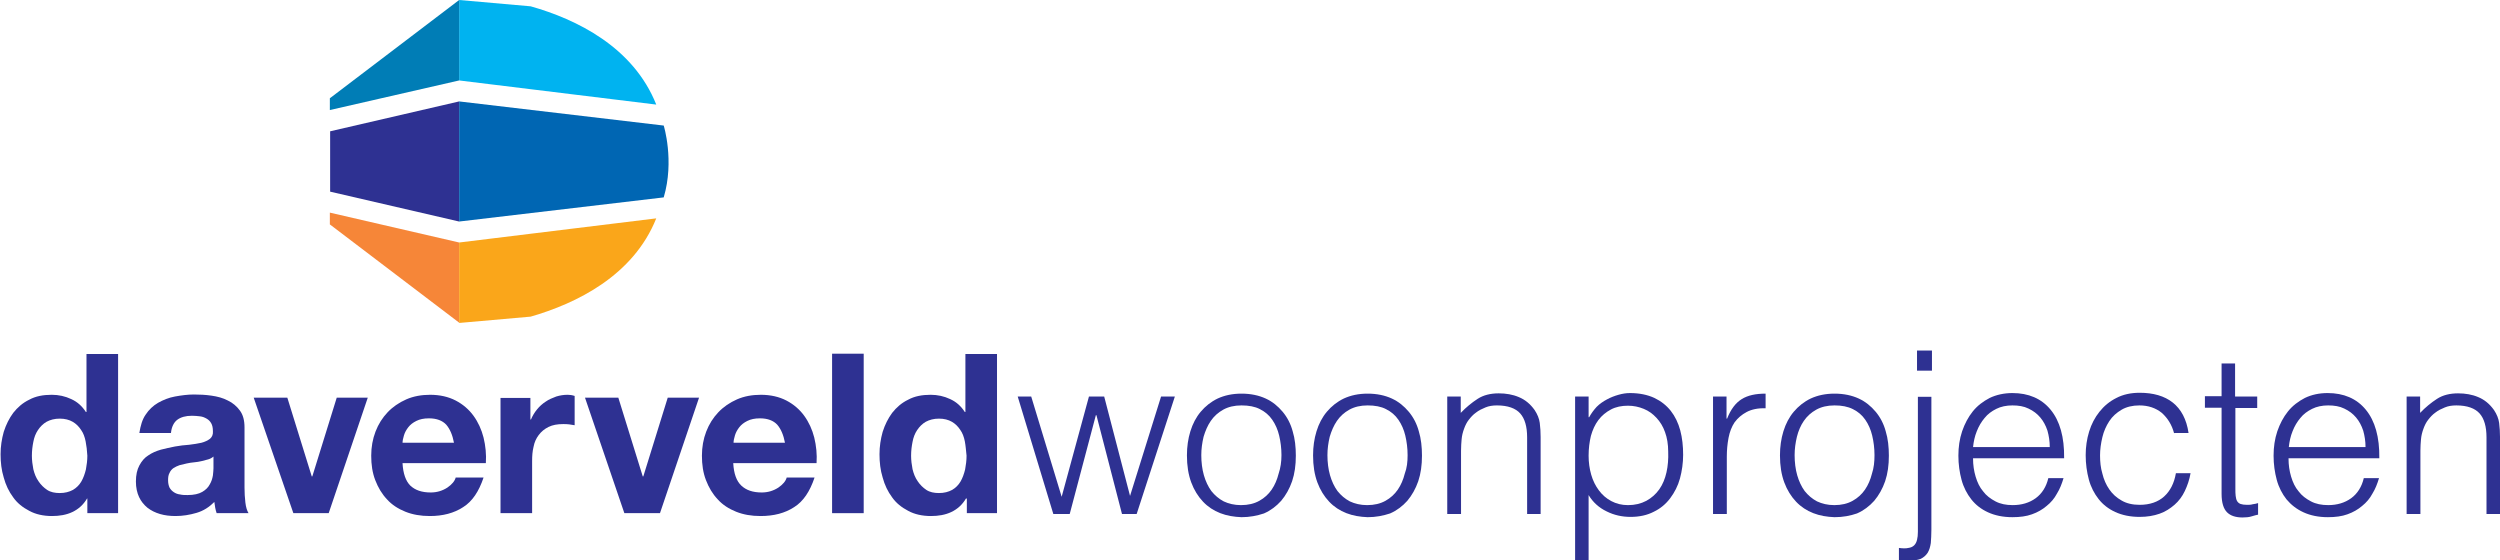 <?xml version="1.0" encoding="utf-8"?>
<!-- Generator: Adobe Illustrator 28.2.0, SVG Export Plug-In . SVG Version: 6.00 Build 0)  -->
<svg version="1.1" id="Layer_1" xmlns="http://www.w3.org/2000/svg" xmlns:xlink="http://www.w3.org/1999/xlink" x="0px" y="0px"
	 viewBox="0 0 870.1 195" style="enable-background:new 0 0 870.1 195;" xml:space="preserve">
<style type="text/css">
	.st0{fill:#2E3192;}
	.st1{fill:#00B3F0;}
	.st2{fill:#007DB6;}
	.st3{fill:#F68638;}
	.st4{fill:#0066B3;}
	.st5{fill:#FAA61A;}
</style>
<g>
	<path class="st0" d="M30.3,173.5c-1.3,2.2-3,3.7-5.1,4.7c-2.1,1-4.5,1.4-7.1,1.4c-3,0-5.7-0.6-7.9-1.8c-2.3-1.2-4.2-2.7-5.6-4.7
		c-1.5-2-2.6-4.3-3.3-6.9c-0.8-2.6-1.1-5.3-1.1-8.1c0-2.7,0.4-5.3,1.1-7.8c0.8-2.5,1.9-4.7,3.3-6.6c1.5-1.9,3.3-3.5,5.6-4.6
		c2.2-1.2,4.8-1.7,7.8-1.7c2.4,0,4.7,0.5,6.8,1.5c2.2,1,3.8,2.5,5.1,4.5h0.2v-20.2h11v55.4H30.4v-5.1H30.3z M29.8,153.6
		c-0.3-1.5-0.8-2.9-1.6-4c-0.8-1.2-1.7-2.1-2.9-2.8c-1.2-0.7-2.7-1.1-4.5-1.1c-1.8,0-3.3,0.4-4.6,1.1c-1.2,0.7-2.2,1.7-3,2.9
		c-0.8,1.2-1.3,2.5-1.6,4.1c-0.3,1.5-0.5,3.1-0.5,4.8c0,1.6,0.2,3.1,0.5,4.7c0.4,1.6,0.9,2.9,1.8,4.2c0.8,1.2,1.8,2.2,3,3
		c1.2,0.8,2.7,1.1,4.4,1.1c1.8,0,3.3-0.4,4.6-1.1c1.2-0.7,2.2-1.7,2.9-2.9c0.7-1.2,1.2-2.6,1.6-4.2c0.3-1.6,0.5-3.2,0.5-4.8
		C30.3,156.7,30.1,155.2,29.8,153.6z"/>
	<path class="st0" d="M50.7,144.3c1.1-1.7,2.6-3.1,4.3-4.1c1.8-1,3.7-1.8,5.9-2.2c2.2-0.4,4.4-0.7,6.6-0.7c2,0,4.1,0.1,6.1,0.4
		c2.1,0.3,4,0.8,5.7,1.7c1.7,0.8,3.1,2,4.2,3.5c1.1,1.5,1.6,3.4,1.6,5.9v20.9c0,1.8,0.1,3.5,0.3,5.2c0.2,1.7,0.6,2.9,1.1,3.7
		l-11.1,0c-0.2-0.6-0.4-1.3-0.5-1.9c-0.1-0.6-0.2-1.3-0.3-2c-1.8,1.8-3.8,3.1-6.2,3.8c-2.4,0.7-4.8,1.1-7.3,1.1
		c-1.9,0-3.7-0.2-5.4-0.7c-1.7-0.5-3.1-1.2-4.4-2.2c-1.2-1-2.2-2.2-2.9-3.7c-0.7-1.5-1.1-3.3-1.1-5.4c0-2.3,0.4-4.1,1.2-5.6
		c0.8-1.5,1.8-2.7,3.1-3.5c1.3-0.9,2.7-1.5,4.4-2c1.6-0.4,3.3-0.8,4.9-1.1c1.7-0.3,3.3-0.5,4.9-0.6c1.6-0.2,3-0.4,4.3-0.7
		c1.2-0.3,2.2-0.8,3-1.4c0.7-0.6,1.1-1.5,1-2.6c0-1.2-0.2-2.1-0.6-2.8c-0.4-0.7-0.9-1.2-1.6-1.6c-0.7-0.4-1.4-0.7-2.3-0.8
		c-0.9-0.1-1.8-0.2-2.8-0.2c-2.2,0-3.9,0.5-5.1,1.4c-1.2,0.9-2,2.5-2.2,4.6h-11C48.9,148.2,49.5,146,50.7,144.3z M72.4,159.9
		c-0.7,0.2-1.5,0.4-2.3,0.6c-0.8,0.2-1.6,0.3-2.5,0.4c-0.9,0.1-1.8,0.2-2.6,0.4c-0.8,0.2-1.6,0.4-2.5,0.6c-0.8,0.3-1.5,0.6-2.1,1
		c-0.6,0.4-1.1,1-1.4,1.7c-0.4,0.7-0.5,1.5-0.5,2.6c0,1,0.2,1.8,0.5,2.5c0.4,0.7,0.9,1.2,1.5,1.6c0.6,0.4,1.3,0.7,2.2,0.8
		c0.8,0.2,1.7,0.2,2.6,0.2c2.2,0,3.9-0.4,5.1-1.1c1.2-0.7,2.1-1.6,2.6-2.6c0.6-1,0.9-2,1.1-3.1c0.1-1,0.2-1.9,0.2-2.5v-4.1
		C73.7,159.4,73.1,159.7,72.4,159.9z"/>
	<path class="st0" d="M102.1,178.6l-13.8-40.2H100l8.5,27.4h0.2l8.5-27.4H128l-13.6,40.2H102.1z"/>
	<path class="st0" d="M142.8,169c1.7,1.6,4,2.4,7.1,2.4c2.2,0,4.1-0.6,5.8-1.7c1.6-1.1,2.6-2.3,2.9-3.5h9.7
		c-1.6,4.8-3.9,8.3-7.1,10.3c-3.2,2.1-7.1,3.1-11.6,3.1c-3.2,0-6-0.5-8.5-1.5c-2.5-1-4.7-2.4-6.4-4.3c-1.8-1.9-3.1-4.1-4.1-6.7
		c-1-2.6-1.4-5.4-1.4-8.5c0-3,0.5-5.8,1.5-8.4c1-2.6,2.4-4.8,4.2-6.7c1.8-1.9,4-3.4,6.5-4.5c2.5-1.1,5.3-1.6,8.3-1.6
		c3.4,0,6.4,0.7,8.9,2c2.5,1.3,4.6,3.1,6.2,5.3c1.6,2.2,2.8,4.8,3.5,7.6c0.7,2.9,1,5.8,0.8,8.9h-29
		C140.3,164.8,141.2,167.4,142.8,169z M155.3,147.8c-1.3-1.4-3.3-2.2-6-2.2c-1.8,0-3.2,0.3-4.4,0.9c-1.2,0.6-2.1,1.3-2.8,2.2
		c-0.7,0.9-1.2,1.8-1.5,2.8c-0.3,1-0.5,1.9-0.5,2.6H158C157.5,151.4,156.6,149.3,155.3,147.8z"/>
	<path class="st0" d="M184.6,138.5v7.5h0.2c0.5-1.2,1.2-2.4,2.1-3.5c0.9-1.1,1.9-2,3-2.7c1.1-0.8,2.4-1.3,3.7-1.8
		c1.3-0.4,2.6-0.6,4-0.6c0.7,0,1.5,0.1,2.4,0.4V148c-0.5-0.1-1.1-0.2-1.9-0.3c-0.7-0.1-1.4-0.1-2.1-0.1c-2,0-3.7,0.3-5.1,1
		c-1.4,0.7-2.5,1.6-3.4,2.8c-0.9,1.2-1.5,2.5-1.8,4.1c-0.4,1.6-0.5,3.2-0.5,5v18.1h-11v-40.1H184.6z"/>
	<path class="st0" d="M217.3,178.6l-13.7-40.2h11.6l8.5,27.4h0.2l8.5-27.4h10.9l-13.6,40.2H217.3z"/>
	<path class="st0" d="M258,169c1.7,1.6,4,2.4,7.1,2.4c2.2,0,4.1-0.6,5.8-1.7c1.6-1.1,2.6-2.3,2.9-3.5h9.7c-1.6,4.8-3.9,8.3-7.1,10.3
		c-3.2,2.1-7.1,3.1-11.7,3.1c-3.2,0-6-0.5-8.5-1.5c-2.5-1-4.7-2.4-6.4-4.3c-1.8-1.9-3.1-4.1-4.1-6.7c-1-2.6-1.4-5.4-1.4-8.5
		c0-3,0.5-5.8,1.5-8.4c1-2.6,2.4-4.8,4.2-6.7c1.8-1.9,4-3.4,6.5-4.5c2.5-1.1,5.3-1.6,8.3-1.6c3.4,0,6.4,0.7,8.9,2
		c2.5,1.3,4.6,3.1,6.2,5.3c1.6,2.2,2.8,4.8,3.5,7.6c0.7,2.9,1,5.8,0.8,8.9h-29C255.4,164.8,256.3,167.4,258,169z M270.5,147.8
		c-1.3-1.4-3.3-2.2-6-2.2c-1.8,0-3.2,0.3-4.4,0.9c-1.2,0.6-2.1,1.3-2.8,2.2c-0.7,0.9-1.2,1.8-1.5,2.8c-0.3,1-0.5,1.9-0.5,2.6h17.9
		C272.7,151.4,271.8,149.3,270.5,147.8z"/>
	<path class="st0" d="M300.6,123.1v55.5h-11v-55.5H300.6z"/>
	<path class="st0" d="M336.2,173.5c-1.3,2.2-3,3.7-5.1,4.7c-2.1,1-4.5,1.4-7.1,1.4c-3,0-5.7-0.6-7.9-1.8c-2.3-1.2-4.2-2.7-5.6-4.7
		c-1.5-2-2.6-4.3-3.3-6.9c-0.8-2.6-1.1-5.3-1.1-8.1c0-2.7,0.4-5.3,1.1-7.8c0.8-2.5,1.9-4.7,3.3-6.6c1.5-1.9,3.3-3.5,5.6-4.6
		c2.2-1.2,4.8-1.7,7.8-1.7c2.4,0,4.7,0.5,6.8,1.5c2.2,1,3.8,2.5,5.1,4.5h0.2v-20.2h11v55.4h-10.5v-5.1H336.2z M335.8,153.6
		c-0.3-1.5-0.8-2.9-1.6-4c-0.8-1.2-1.7-2.1-2.9-2.8c-1.2-0.7-2.7-1.1-4.5-1.1c-1.8,0-3.3,0.4-4.6,1.1c-1.2,0.7-2.2,1.7-3,2.9
		c-0.8,1.2-1.3,2.5-1.6,4.1c-0.3,1.5-0.5,3.1-0.5,4.8c0,1.6,0.2,3.1,0.5,4.7c0.4,1.6,0.9,2.9,1.8,4.2c0.8,1.2,1.8,2.2,3,3
		c1.2,0.8,2.7,1.1,4.4,1.1c1.8,0,3.3-0.4,4.6-1.1c1.2-0.7,2.2-1.7,2.9-2.9c0.7-1.2,1.2-2.6,1.6-4.2c0.3-1.6,0.5-3.2,0.5-4.8
		C336.2,156.7,336.1,155.2,335.8,153.6z"/>
	<g>
		<path class="st1" d="M159.8,28l68.6,8.4c-8-20.1-27.8-29.7-43.7-34.2L159.8,0L159.8,28z"/>
		<path class="st2" d="M159.8,0l-45,34.2v4.1L159.8,28L159.8,0z"/>
		<path class="st0" d="M159.8,35.3l-44.9,10.4v21l44.9,10.4V35.3z"/>
		<path class="st3" d="M159.8,84.4L114.8,74v4.1l45,34.2L159.8,84.4z"/>
		<path class="st4" d="M159.8,77.1l71.2-8.4c3.8-12.8,0-25,0-25l-71.2-8.4V77.1z"/>
		<path class="st5" d="M159.8,112.4l24.9-2.2c15.9-4.6,35.7-14.2,43.7-34.2l-68.6,8.4L159.8,112.4z"/>
	</g>
	<g>
		<path class="st0" d="M393.3,172.6l10.8-34.6h4.8l-13.3,40.9h-5.1l-8.9-34.4h-0.2l-9.1,34.4h-5.7L354.2,138h4.7l10.6,34.9L379,138
			h5.3L393.3,172.6z"/>
		<path class="st0" d="M432.1,180c-2.6-0.1-5.1-0.5-7.4-1.4c-2.3-0.9-4.3-2.2-6-4c-1.7-1.8-3.1-4-4.1-6.7c-1-2.7-1.5-5.8-1.5-9.4
			c0-3,0.4-5.8,1.2-8.4c0.8-2.6,2-4.9,3.6-6.8c1.6-1.9,3.6-3.5,5.9-4.6c2.4-1.1,5.1-1.7,8.3-1.7c3.2,0,6,0.6,8.4,1.7
			c2.4,1.1,4.3,2.7,5.9,4.6c1.6,1.9,2.8,4.2,3.5,6.8c0.8,2.6,1.1,5.5,1.1,8.5c0,3.3-0.4,6.2-1.3,8.9c-0.9,2.6-2.2,4.9-3.8,6.8
			c-1.7,1.9-3.7,3.4-6,4.4C437.5,179.5,434.9,180,432.1,180z M446,158.4c0-2.4-0.3-4.7-0.8-6.8c-0.5-2.1-1.3-3.9-2.4-5.5
			c-1.1-1.6-2.5-2.8-4.3-3.7c-1.7-0.9-3.9-1.3-6.4-1.3c-2.5,0-4.6,0.5-6.4,1.5c-1.8,1-3.2,2.3-4.3,3.9c-1.1,1.6-1.9,3.5-2.5,5.5
			c-0.5,2.1-0.8,4.2-0.8,6.4c0,2.5,0.3,4.9,0.9,7c0.6,2.1,1.5,4,2.6,5.5c1.2,1.5,2.6,2.7,4.3,3.6c1.7,0.8,3.7,1.3,6,1.3
			c2.5,0,4.6-0.5,6.4-1.5c1.8-1,3.2-2.3,4.3-3.9c1.1-1.6,1.9-3.5,2.4-5.5C445.7,162.8,446,160.7,446,158.4z"/>
		<path class="st0" d="M476,180c-2.6-0.1-5.1-0.5-7.4-1.4c-2.3-0.9-4.3-2.2-6-4c-1.7-1.8-3.1-4-4.1-6.7c-1-2.7-1.5-5.8-1.5-9.4
			c0-3,0.4-5.8,1.2-8.4c0.8-2.6,2-4.9,3.6-6.8c1.6-1.9,3.6-3.5,5.9-4.6c2.4-1.1,5.1-1.7,8.3-1.7c3.2,0,6,0.6,8.4,1.7
			c2.4,1.1,4.3,2.7,5.9,4.6c1.6,1.9,2.8,4.2,3.5,6.8c0.8,2.6,1.1,5.5,1.1,8.5c0,3.3-0.4,6.2-1.3,8.9c-0.9,2.6-2.2,4.9-3.8,6.8
			c-1.7,1.9-3.7,3.4-6,4.4C481.4,179.5,478.8,180,476,180z M489.9,158.4c0-2.4-0.3-4.7-0.8-6.8c-0.5-2.1-1.3-3.9-2.4-5.5
			c-1.1-1.6-2.5-2.8-4.3-3.7c-1.7-0.9-3.9-1.3-6.4-1.3c-2.5,0-4.6,0.5-6.4,1.5c-1.8,1-3.2,2.3-4.3,3.9c-1.1,1.6-1.9,3.5-2.5,5.5
			c-0.5,2.1-0.8,4.2-0.8,6.4c0,2.5,0.3,4.9,0.9,7c0.6,2.1,1.5,4,2.6,5.5c1.2,1.5,2.6,2.7,4.3,3.6c1.7,0.8,3.7,1.3,6,1.3
			c2.5,0,4.6-0.5,6.4-1.5c1.8-1,3.2-2.3,4.3-3.9c1.1-1.6,1.9-3.5,2.4-5.5C489.7,162.8,489.9,160.7,489.9,158.4z"/>
		<path class="st0" d="M508.4,178.9h-4.7V138h4.7v5.7c1.9-2,3.9-3.6,5.9-4.9c2-1.3,4.5-1.9,7.3-1.9c2.5,0,4.9,0.4,7,1.3
			c2.2,0.9,4,2.4,5.5,4.5c1,1.5,1.6,3,1.8,4.5c0.2,1.6,0.3,3.2,0.3,4.9v26.8h-4.7v-26.7c0-3.7-0.8-6.5-2.4-8.3
			c-1.6-1.8-4.3-2.8-8.1-2.8c-1.5,0-2.8,0.2-4,0.7c-1.2,0.5-2.3,1-3.3,1.8c-1,0.7-1.8,1.6-2.5,2.5c-0.7,0.9-1.2,1.9-1.6,3
			c-0.5,1.3-0.8,2.6-0.9,3.8c-0.1,1.2-0.2,2.5-0.2,3.9V178.9z"/>
		<path class="st0" d="M552.9,195h-4.7V138h4.7v7.2h0.2c0.7-1.3,1.6-2.5,2.6-3.6c1.1-1.1,2.3-1.9,3.6-2.6c1.3-0.7,2.6-1.2,4-1.6
			s2.7-0.6,4-0.6c3.3,0,6.1,0.6,8.5,1.7c2.3,1.1,4.2,2.6,5.7,4.5c1.5,1.9,2.6,4.2,3.3,6.8c0.7,2.6,1,5.5,1,8.5
			c0,2.8-0.4,5.6-1.1,8.2c-0.7,2.6-1.9,4.9-3.4,6.9c-1.5,2-3.4,3.6-5.7,4.7c-2.3,1.2-5,1.8-8.1,1.8c-2.9,0-5.7-0.6-8.3-1.9
			c-2.7-1.3-4.8-3.2-6.3-5.7V195z M552.9,158.6c0,2.3,0.3,4.5,0.9,6.6c0.6,2.1,1.5,3.9,2.7,5.5c1.2,1.6,2.6,2.8,4.3,3.7
			c1.7,0.9,3.6,1.4,5.8,1.4c2.4,0,4.5-0.5,6.4-1.5c1.8-1,3.3-2.3,4.5-4c1.2-1.7,2-3.7,2.5-5.9c0.5-2.2,0.7-4.7,0.6-7.2
			c0-2.6-0.4-4.9-1.1-6.8c-0.7-2-1.7-3.6-3-5c-1.3-1.4-2.7-2.4-4.4-3.1c-1.7-0.7-3.5-1.1-5.5-1.1c-2.2,0-4.2,0.4-5.9,1.3
			c-1.7,0.9-3.2,2.1-4.4,3.7c-1.2,1.6-2,3.4-2.6,5.5C553.2,153.8,552.9,156.1,552.9,158.6z"/>
		<path class="st0" d="M600.9,178.9h-4.7V138h4.7v7.7h0.2c1.3-3.3,3-5.5,5.1-6.8c2.1-1.3,4.8-1.9,8.3-1.9v5.1
			c-2.7-0.1-4.9,0.4-6.6,1.3c-1.7,0.9-3.1,2.1-4.2,3.6c-1,1.5-1.7,3.3-2.1,5.4c-0.4,2.1-0.6,4.3-0.6,6.5V178.9z"/>
		<path class="st0" d="M638.5,180c-2.6-0.1-5.1-0.5-7.4-1.4c-2.3-0.9-4.3-2.2-6-4c-1.7-1.8-3.1-4-4.1-6.7c-1-2.7-1.5-5.8-1.5-9.4
			c0-3,0.4-5.8,1.2-8.4c0.8-2.6,2-4.9,3.6-6.8c1.6-1.9,3.6-3.5,5.9-4.6c2.4-1.1,5.1-1.7,8.3-1.7c3.2,0,6,0.6,8.4,1.7
			c2.4,1.1,4.3,2.7,5.9,4.6c1.6,1.9,2.8,4.2,3.5,6.8c0.8,2.6,1.1,5.5,1.1,8.5c0,3.3-0.4,6.2-1.3,8.9c-0.9,2.6-2.2,4.9-3.8,6.8
			c-1.7,1.9-3.7,3.4-6,4.4C644,179.5,641.4,180,638.5,180z M652.4,158.4c0-2.4-0.3-4.7-0.8-6.8c-0.5-2.1-1.3-3.9-2.4-5.5
			c-1.1-1.6-2.5-2.8-4.3-3.7s-3.9-1.3-6.4-1.3c-2.5,0-4.6,0.5-6.4,1.5c-1.8,1-3.2,2.3-4.3,3.9c-1.1,1.6-1.9,3.5-2.4,5.5
			c-0.5,2.1-0.8,4.2-0.8,6.4c0,2.5,0.3,4.9,0.9,7c0.6,2.1,1.5,4,2.6,5.5c1.2,1.5,2.6,2.7,4.3,3.6c1.7,0.8,3.7,1.3,6,1.3
			c2.5,0,4.6-0.5,6.4-1.5c1.8-1,3.2-2.3,4.3-3.9c1.1-1.6,1.9-3.5,2.4-5.5C652.2,162.8,652.4,160.7,652.4,158.4z"/>
		<path class="st0" d="M672.2,138v46.4c0,1.7-0.1,3.3-0.2,4.6c-0.2,1.3-0.5,2.4-1.1,3.4c-0.6,0.9-1.4,1.6-2.4,2.1
			c-1.1,0.4-2.6,0.7-4.5,0.7c-1.2,0-2.2-0.1-3.1-0.3v-4.2c1.4,0.2,2.5,0.2,3.3,0c0.8-0.1,1.5-0.4,2-0.9c0.5-0.5,0.8-1.1,1-1.9
			c0.2-0.8,0.3-1.7,0.3-2.8v-47H672.2z M672.4,129h-5.2v-7h5.2V129z"/>
		<path class="st0" d="M686.7,159.6c0,2.2,0.3,4.3,0.9,6.3c0.6,2,1.4,3.7,2.6,5.1c1.1,1.5,2.6,2.6,4.3,3.5c1.7,0.9,3.7,1.3,6,1.3
			c3.1,0,5.8-0.8,8-2.4c2.2-1.6,3.7-4,4.4-7h5.3c-0.6,2-1.3,3.8-2.3,5.4c-0.9,1.7-2.1,3.1-3.6,4.3c-1.4,1.2-3.1,2.2-5.1,2.9
			c-1.9,0.7-4.2,1-6.8,1c-3.3,0-6.1-0.6-8.5-1.7c-2.4-1.1-4.3-2.6-5.8-4.5c-1.5-1.9-2.7-4.2-3.4-6.8c-0.7-2.6-1.1-5.4-1.1-8.4
			c0-3,0.4-5.8,1.3-8.5c0.9-2.6,2.1-4.9,3.7-6.9c1.6-2,3.6-3.5,5.9-4.7c2.3-1.1,5-1.7,7.9-1.7c5.6,0,10.1,1.9,13.3,5.8
			c3.2,3.9,4.8,9.5,4.7,16.9H686.7z M713.4,155.6c0-2-0.3-3.9-0.8-5.7c-0.6-1.8-1.4-3.3-2.5-4.6c-1.1-1.3-2.4-2.3-4.1-3.1
			c-1.6-0.8-3.5-1.1-5.6-1.1c-2.1,0-4,0.4-5.6,1.2c-1.6,0.8-3,1.8-4.1,3.2c-1.1,1.3-2,2.8-2.7,4.6c-0.7,1.7-1.1,3.6-1.3,5.5H713.4z"
			/>
		<path class="st0" d="M756.7,150.9c-0.8-3.1-2.3-5.4-4.3-7.2c-2.1-1.7-4.7-2.6-7.8-2.6c-2.4,0-4.5,0.5-6.2,1.5
			c-1.7,1-3.2,2.3-4.3,4c-1.1,1.7-1.9,3.5-2.4,5.6c-0.5,2.1-0.8,4.2-0.8,6.3c0,2.2,0.2,4.3,0.8,6.3c0.5,2.1,1.3,3.9,2.4,5.5
			c1.1,1.6,2.5,2.9,4.3,3.9c1.7,1,3.8,1.5,6.3,1.5c3.5,0,6.4-1,8.5-2.9c2.1-1.9,3.5-4.6,4.1-8.1h5.1c-0.4,2.3-1.1,4.3-2,6.2
			c-0.9,1.9-2.1,3.5-3.6,4.8c-1.5,1.3-3.2,2.4-5.2,3.1c-2,0.7-4.3,1.1-6.9,1.1c-3.3,0-6.1-0.6-8.5-1.7c-2.4-1.1-4.3-2.6-5.8-4.5
			c-1.5-1.9-2.7-4.2-3.4-6.8c-0.7-2.6-1.1-5.5-1.1-8.5c0-2.8,0.4-5.6,1.2-8.2c0.8-2.6,2-4.9,3.6-6.9c1.6-2,3.5-3.6,5.9-4.8
			c2.3-1.2,5-1.8,8.1-1.8c4.7,0,8.6,1.1,11.5,3.4c2.9,2.3,4.8,5.8,5.5,10.6H756.7z"/>
		<path class="st0" d="M786,179.1c-0.6,0.1-1.3,0.3-2.3,0.6c-0.9,0.3-2,0.4-3.2,0.4c-2.4,0-4.2-0.6-5.4-1.8
			c-1.2-1.2-1.9-3.3-1.9-6.4v-30h-5.8v-4h5.8v-11.4h4.7V138h7.7v4H778V170c0,1,0,1.9,0.1,2.6c0.1,0.7,0.2,1.3,0.5,1.8
			c0.3,0.5,0.7,0.8,1.2,1c0.6,0.2,1.3,0.3,2.3,0.3c0.6,0,1.3,0,1.9-0.2c0.7-0.1,1.3-0.2,1.9-0.4V179.1z"/>
		<path class="st0" d="M796.5,159.6c0,2.2,0.3,4.3,0.9,6.3c0.6,2,1.4,3.7,2.6,5.1c1.1,1.5,2.6,2.6,4.3,3.5c1.7,0.9,3.7,1.3,6,1.3
			c3.1,0,5.8-0.8,8-2.4c2.2-1.6,3.7-4,4.4-7h5.3c-0.6,2-1.3,3.8-2.3,5.4c-0.9,1.7-2.1,3.1-3.6,4.3c-1.4,1.2-3.1,2.2-5.1,2.9
			c-1.9,0.7-4.2,1-6.8,1c-3.3,0-6.1-0.6-8.5-1.7c-2.4-1.1-4.3-2.6-5.9-4.5c-1.5-1.9-2.7-4.2-3.4-6.8c-0.7-2.6-1.1-5.4-1.1-8.4
			c0-3,0.4-5.8,1.3-8.5c0.9-2.6,2.1-4.9,3.7-6.9c1.6-2,3.6-3.5,5.9-4.7c2.3-1.1,4.9-1.7,7.9-1.7c5.6,0,10.1,1.9,13.3,5.8
			c3.2,3.9,4.8,9.5,4.7,16.9H796.5z M823.3,155.6c0-2-0.3-3.9-0.8-5.7c-0.6-1.8-1.4-3.3-2.5-4.6c-1.1-1.3-2.4-2.3-4.1-3.1
			c-1.6-0.8-3.5-1.1-5.6-1.1c-2.1,0-4,0.4-5.6,1.2c-1.6,0.8-3,1.8-4.1,3.2c-1.1,1.3-2,2.8-2.7,4.6c-0.7,1.7-1.1,3.6-1.3,5.5H823.3z"
			/>
		<path class="st0" d="M842.3,178.9h-4.7V138h4.7v5.7c1.9-2,3.9-3.6,5.9-4.9c2-1.3,4.5-1.9,7.3-1.9c2.5,0,4.9,0.4,7,1.3
			c2.2,0.9,4,2.4,5.5,4.5c1,1.5,1.6,3,1.8,4.5c0.2,1.6,0.3,3.2,0.3,4.9v26.8h-4.7v-26.7c0-3.7-0.8-6.5-2.4-8.3
			c-1.6-1.8-4.3-2.8-8.1-2.8c-1.5,0-2.8,0.2-4,0.7c-1.2,0.5-2.3,1-3.3,1.8c-1,0.7-1.8,1.6-2.5,2.5c-0.7,0.9-1.2,1.9-1.6,3
			c-0.5,1.3-0.8,2.6-0.9,3.8c-0.1,1.2-0.2,2.5-0.2,3.9V178.9z"/>
	</g>
</g>
</svg>
